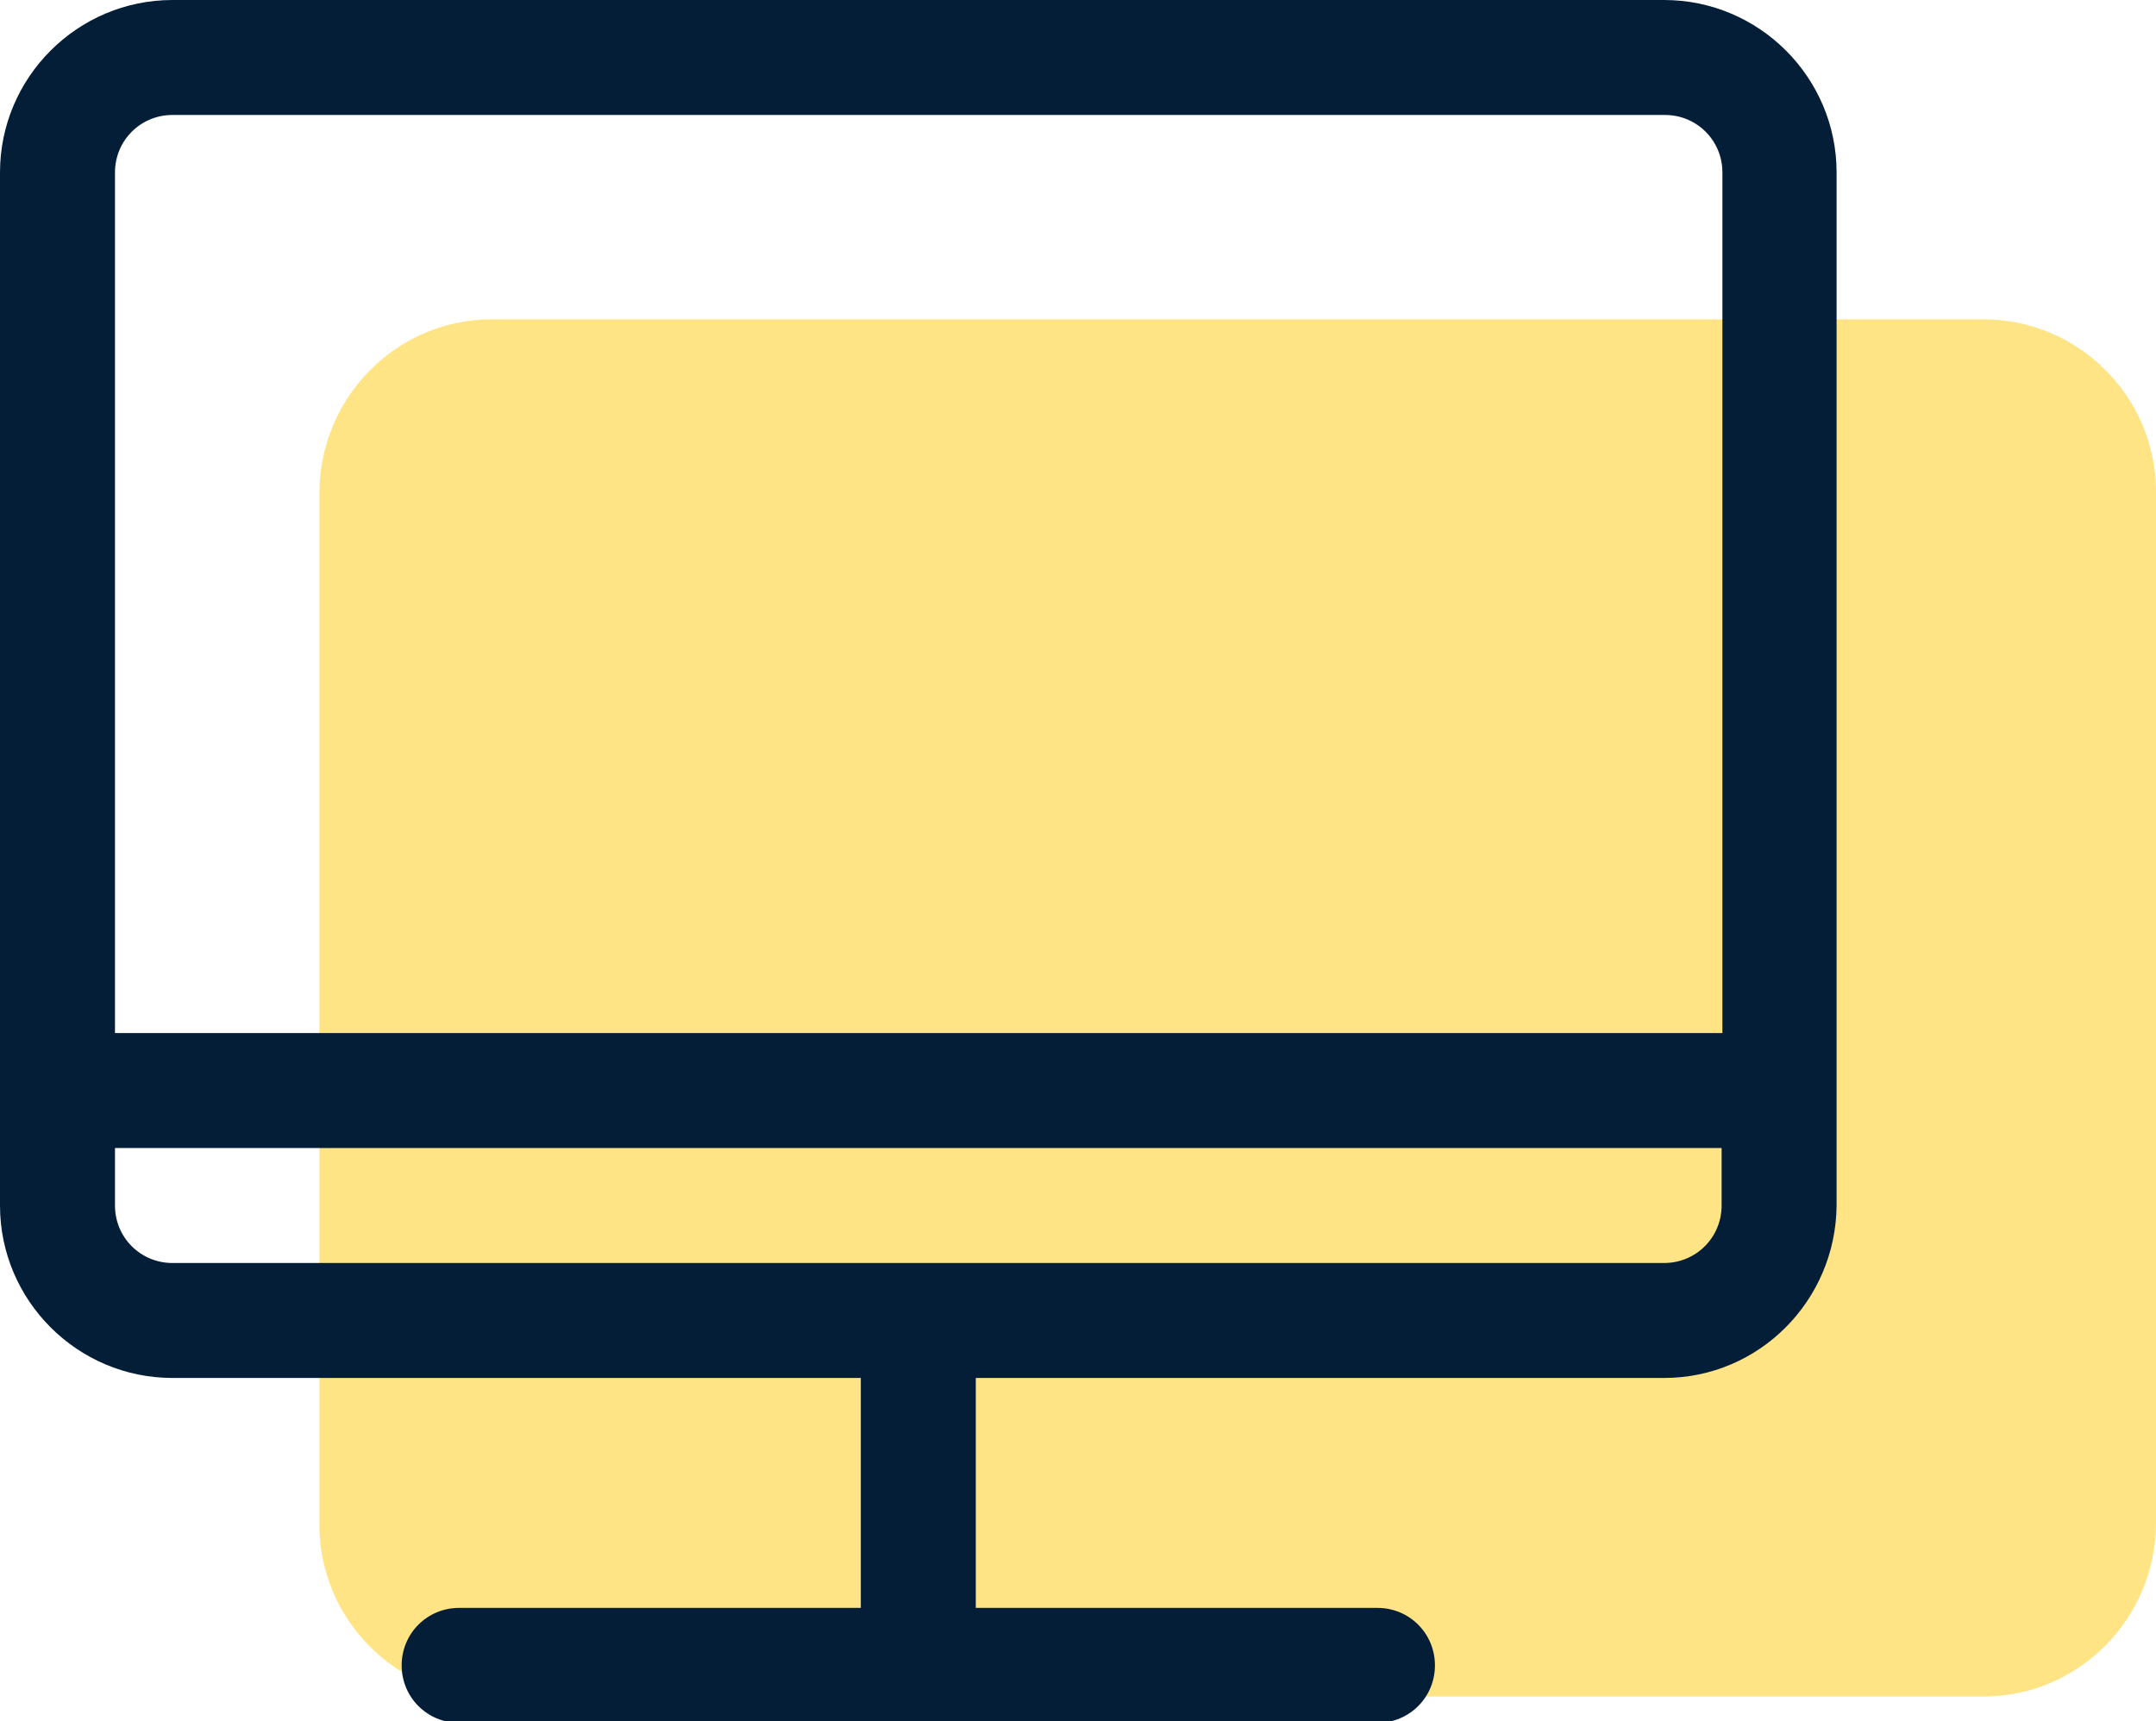 <?xml version="1.0" encoding="UTF-8"?><svg id="_レイヤー_2" xmlns="http://www.w3.org/2000/svg" viewBox="0 0 27 21.56"><defs><style>.cls-1{fill:#051e37;}.cls-2{fill:#ffe485;}</style></defs><g id="_レイヤー"><g><path class="cls-2" d="m16.22,21.25h8.62c1.19,0,2.15-.97,2.16-2.16V6.16c0-1.19-.97-2.16-2.16-2.16H6.16c-1.19,0-2.15.97-2.16,2.16v12.94c0,1.19.97,2.16,2.16,2.16h8.62"/><path class="cls-1" d="m20.84,0H2.16C.97,0,0,.97,0,2.16v12.94c0,1.19.97,2.16,2.16,2.16h8.62v2.88h-5.03c-.4,0-.72.32-.72.72s.32.72.72.72h11.5c.4,0,.72-.32.72-.72s-.32-.72-.72-.72h-5.03v-2.88h8.62c1.19,0,2.15-.97,2.16-2.16V2.16c0-1.19-.97-2.16-2.16-2.16ZM2.16,1.44h18.69c.4,0,.72.32.72.72v10.78H1.44V2.16c0-.4.32-.72.72-.72Zm18.69,14.38H2.16c-.4,0-.72-.32-.72-.72v-.72h20.12v.72c0,.4-.32.72-.72.72Z"/></g></g></svg>
